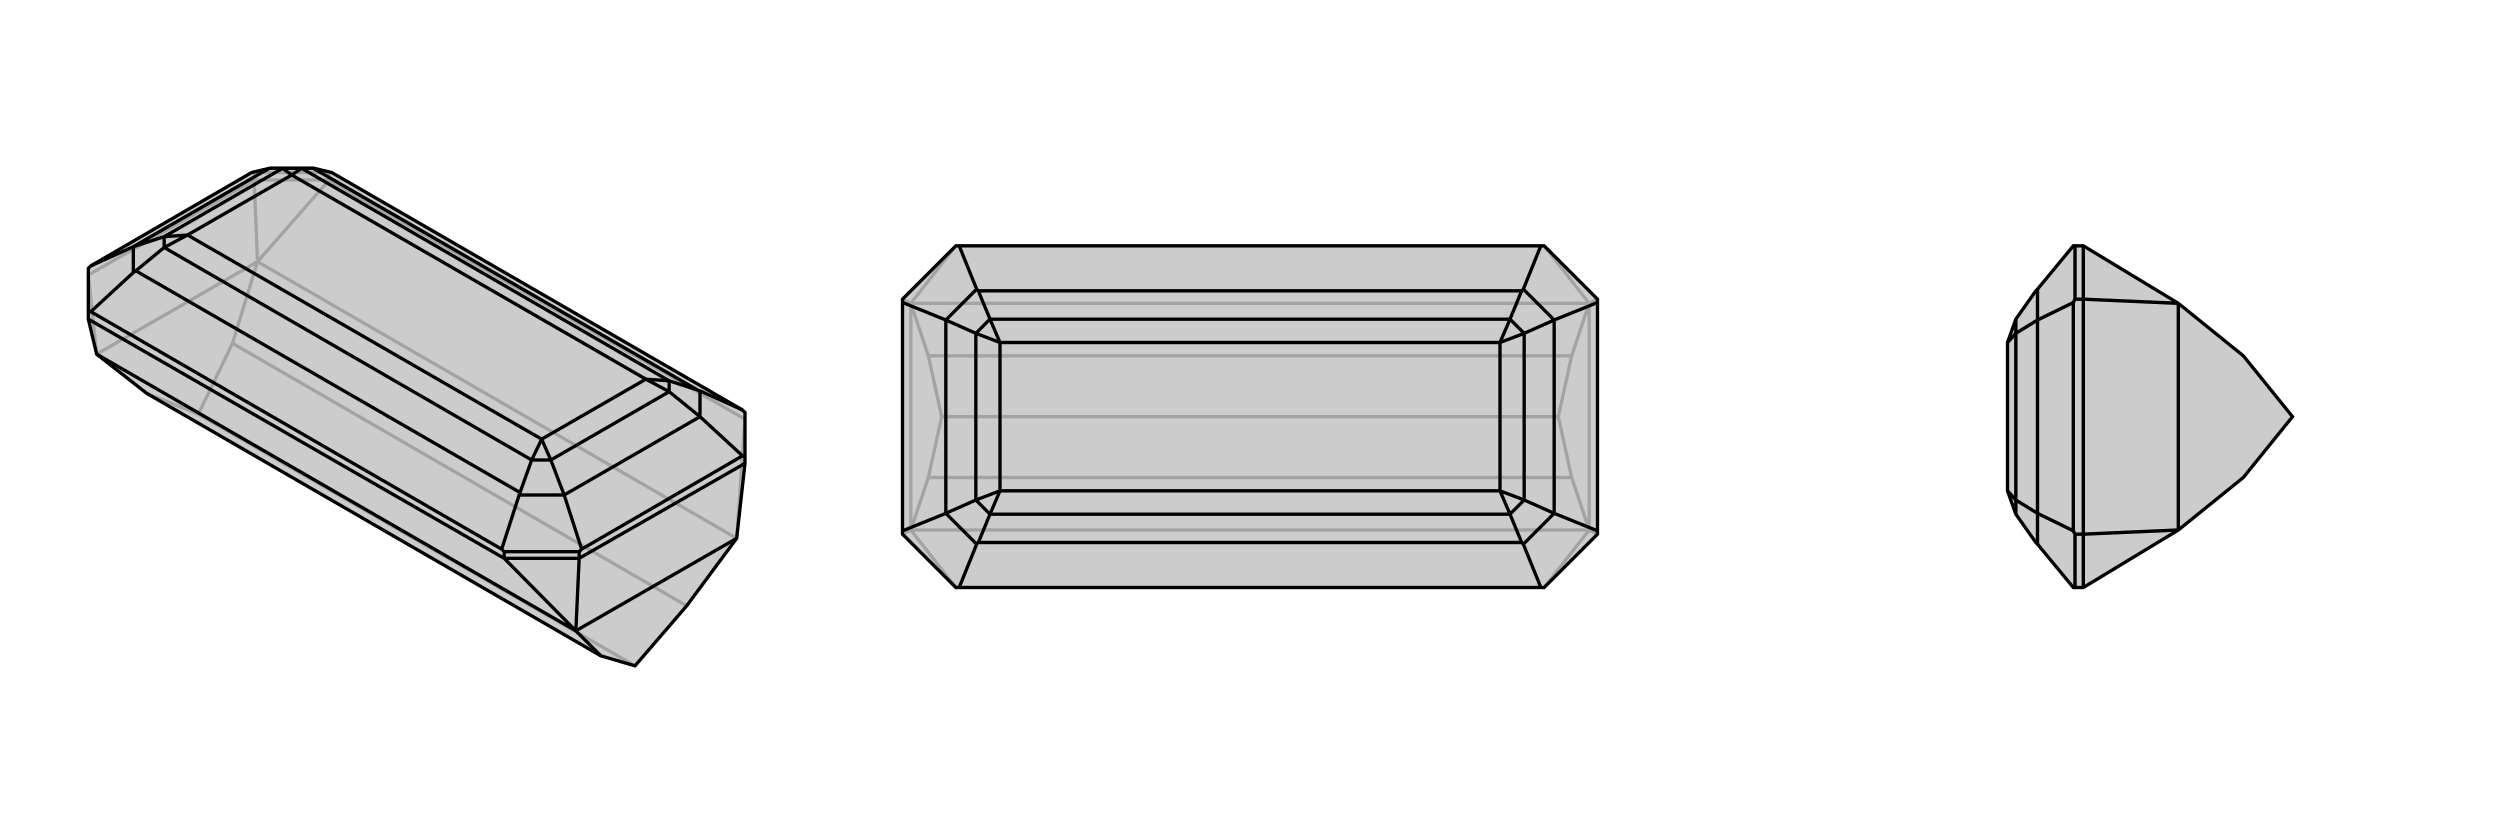 <svg xmlns="http://www.w3.org/2000/svg" viewBox="0 0 3000 1000">
    <g stroke="currentColor" stroke-width="4" fill="none" transform="translate(0 -57)">
        <path fill="currentColor" stroke="none" fill-opacity=".2" d="M824,784L762,856L721,844L176,529L116,482L106,440L106,431L106,379L109,376L302,264L323,259L377,259L398,264L891,549L894,552L894,605L894,613L884,703z" />
<path stroke-opacity=".2" d="M395,273L894,560M884,703L309,371M824,784L279,469M762,856L238,554M305,273L106,387M309,371L279,469M176,529L238,554M279,469L238,554M116,482L309,371M884,703L894,560M309,371L395,273M309,371L305,273M116,482L106,387M305,273L305,264M395,273L395,264M395,273L305,273M305,264L302,264M395,264L398,264M305,264L395,264" />
<path d="M824,784L762,856L721,844L176,529L116,482L106,440L106,431L106,379L109,376L302,264L323,259L377,259L398,264L891,549L894,552L894,605L894,613L884,703z" />
<path d="M106,440L605,727M691,814L116,482M695,727L894,613M691,814L721,844M691,814L884,703M691,814L605,727M691,814L695,727M695,727L695,719M605,727L605,719M605,727L695,727M602,716L109,431M891,604L698,716M837,525L376,259M624,648L163,382M840,557L677,651M160,353L323,259M803,514L362,259M775,512L350,267M638,609L197,354M650,584L225,339M803,527L661,609M775,512L650,584M197,341L339,259M225,339L350,267M803,514L775,512M775,512L803,527M638,609L650,584M650,584L661,609M197,354L225,339M225,339L197,341M362,259L350,267M350,267L339,259M837,525L840,526M803,514L837,525M803,527L840,557M803,514L803,527M624,648L623,651M638,609L624,648M661,609L677,651M638,609L661,609M163,382L160,384M197,354L163,382M197,341L160,353M197,354L197,341M376,259L377,259M362,259L376,259M339,259L323,259M362,259L339,259M894,605L891,604M891,549L840,526M891,604L840,557M840,557L840,526M695,719L698,716M605,719L602,716M695,719L605,719M602,716L623,651M698,716L677,651M677,651L623,651M106,431L109,431M109,431L160,384M109,376L160,353M160,353L160,384" />
    </g>
    <g stroke="currentColor" stroke-width="4" fill="none" transform="translate(1000 0)">
        <path fill="currentColor" stroke="none" fill-opacity=".2" d="M853,295L849,295L151,295L147,295L83,359L83,363L83,637L83,641L147,705L151,705L849,705L853,705L917,641L917,637L917,363L917,359z" />
<path stroke-opacity=".2" d="M907,636L93,636M907,364L93,364M886,573L114,573M886,427L114,427M870,500L130,500M907,636L886,573M907,364L886,427M886,573L870,500M886,427L870,500M907,636L907,364M93,636L114,573M93,364L114,427M114,573L130,500M114,427L130,500M93,636L93,364M907,636L853,705M907,636L917,641M907,364L853,295M907,364L917,359M93,364L147,295M93,364L83,359M93,636L147,705M93,636L83,641" />
<path d="M853,295L849,295L151,295L147,295L83,359L83,363L83,637L83,641L147,705L151,705L849,705L853,705L917,641L917,637L917,363L917,359z" />
<path d="M826,349L174,349M826,651L174,651M865,384L865,616M135,616L135,384M812,383L188,383M800,411L200,411M812,617L188,617M800,589L200,589M829,400L829,600M800,411L800,589M171,600L171,400M200,589L200,411M812,383L800,411M800,411L829,400M812,617L800,589M800,589L829,600M188,617L200,589M200,589L171,600M188,383L200,411M200,411L171,400M826,349L828,347M812,383L826,349M829,400L865,384M812,383L829,400M826,651L828,653M812,617L826,651M829,600L865,616M812,617L829,600M174,651L172,653M188,617L174,651M171,600L135,616M188,617L171,600M174,349L172,347M188,383L174,349M171,400L135,384M188,383L171,400M849,295L828,347M917,363L865,384M865,384L828,347M849,705L828,653M917,637L865,616M865,616L828,653M151,705L172,653M83,637L135,616M135,616L172,653M151,295L172,347M83,363L135,384M135,384L172,347" />
    </g>
    <g stroke="currentColor" stroke-width="4" fill="none" transform="translate(2000 0)">
        <path fill="currentColor" stroke="none" fill-opacity=".2" d="M692,573L751,500L692,427L614,364L500,295L490,295L488,295L445,347L443,349L419,383L409,411L409,589L419,617L443,651L445,653L488,705L490,705L500,705L614,636z" />
<path stroke-opacity=".2" d="M500,359L500,641M614,636L614,364M614,364L500,359M614,636L500,641M500,359L490,359M500,295L500,359M500,641L490,641M500,705L500,641M488,637L488,363M445,616L445,384M419,600L419,400M409,589L419,600M409,411L419,400M419,600L445,616M419,617L419,600M419,400L445,384M419,383L419,400M490,641L488,637M490,641L490,705M488,637L445,616M445,616L445,653M490,359L488,363M490,359L490,295M488,363L445,384M445,384L445,347" />
<path d="M692,573L751,500L692,427L614,364L500,295L490,295L488,295L445,347L443,349L419,383L409,411L409,589L419,617L443,651L445,653L488,705L490,705L500,705L614,636z" />
<path d="M500,641L500,359M614,636L614,364M614,636L500,641M614,364L500,359M500,641L490,641M500,705L500,641M500,359L490,359M500,295L500,359M488,363L488,637M445,384L445,616M419,400L419,600M409,411L419,400M409,589L419,600M419,400L445,384M419,383L419,400M419,600L445,616M419,617L419,600M490,359L488,363M490,359L490,295M488,363L445,384M445,384L445,347M490,641L488,637M490,641L490,705M488,637L445,616M445,616L445,653" />
    </g>
</svg>